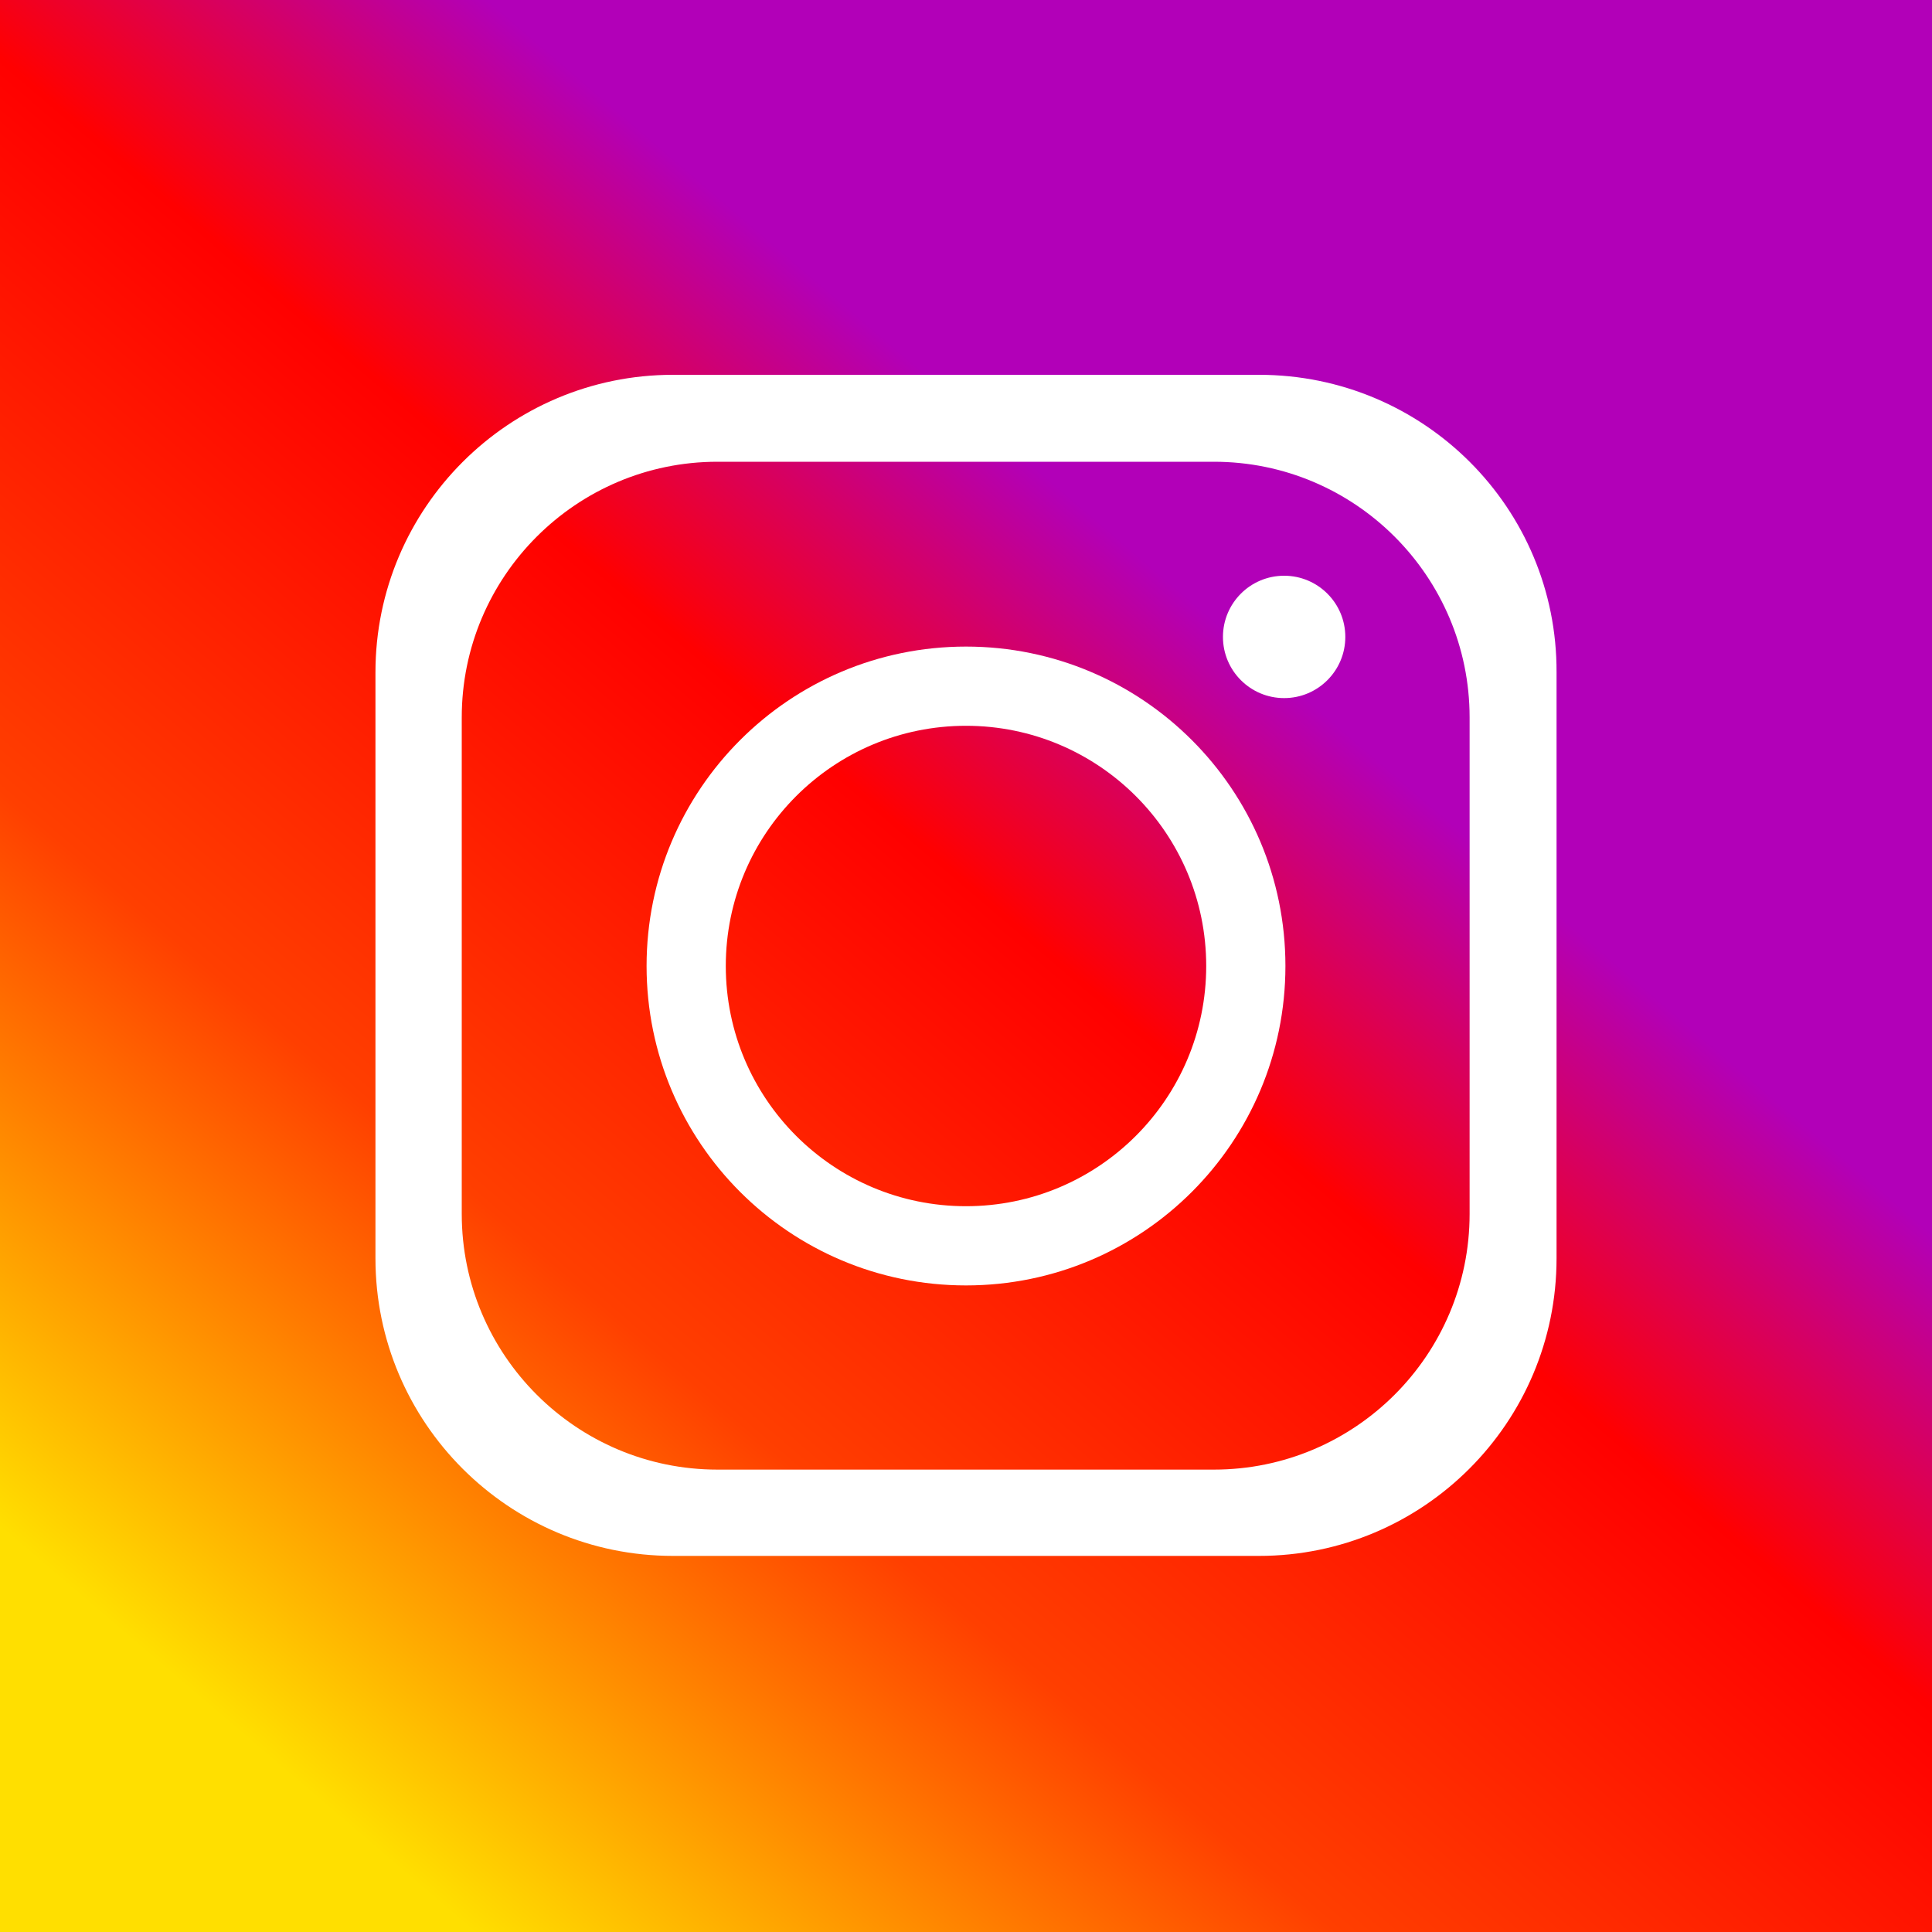 <?xml version="1.0" encoding="utf-8"?>
<!-- Generator: Adobe Illustrator 27.3.1, SVG Export Plug-In . SVG Version: 6.00 Build 0)  -->
<svg version="1.1" id="Layer_1" xmlns="http://www.w3.org/2000/svg" xmlns:xlink="http://www.w3.org/1999/xlink" x="0px" y="0px"
	 viewBox="0 0 300 300" style="enable-background:new 0 0 300 300;" xml:space="preserve">
<rect x="0" y="0" width="300" height="300" fill="#333333" stroke="none"/>
<style type="text/css">
	.st0{fill:url(#SVGID_1_);}
	.st1{fill:#FFFFFF;}
</style>
<g>
	<linearGradient id="SVGID_1_" gradientUnits="userSpaceOnUse" x1="10.033" y1="313.848" x2="207.829" y2="82.304">
		<stop  offset="0.17" style="stop-color:#FFDF00"/>
		<stop  offset="0.456" style="stop-color:#FF3F00"/>
		<stop  offset="0.74" style="stop-color:#FF0000"/>
		<stop  offset="0.924" style="stop-color:#B200B8"/>
	</linearGradient>
	<rect x="-1.2" y="-1.2" class="st0" width="302.4" height="302.4"/>
	<g>
		<path class="st1" d="M195.5,58.2h-91c-25.5,0-46.2,20.7-46.2,46.2v91c0,25.5,20.7,46.2,46.2,46.2h91c25.5,0,46.2-20.7,46.2-46.2
			v-91C241.8,78.9,221.1,58.2,195.5,58.2z M228.2,188.5c0,21.9-17.8,39.7-39.7,39.7h-77.1c-21.9,0-39.7-17.8-39.7-39.7v-77.1
			c0-21.9,17.8-39.7,39.7-39.7h77.1c21.9,0,39.7,17.8,39.7,39.7V188.5z"/>
		<path class="st1" d="M150,100.4c-27.4,0-49.6,22.2-49.6,49.6s22.2,49.6,49.6,49.6s49.6-22.2,49.6-49.6S177.4,100.4,150,100.4z
			 M150,187.3c-20.6,0-37.3-16.7-37.3-37.3s16.7-37.3,37.3-37.3s37.3,16.7,37.3,37.3S170.6,187.3,150,187.3z"/>
		<circle class="st1" cx="199.4" cy="98.9" r="9.5"/>
	</g>
</g>
</svg>
